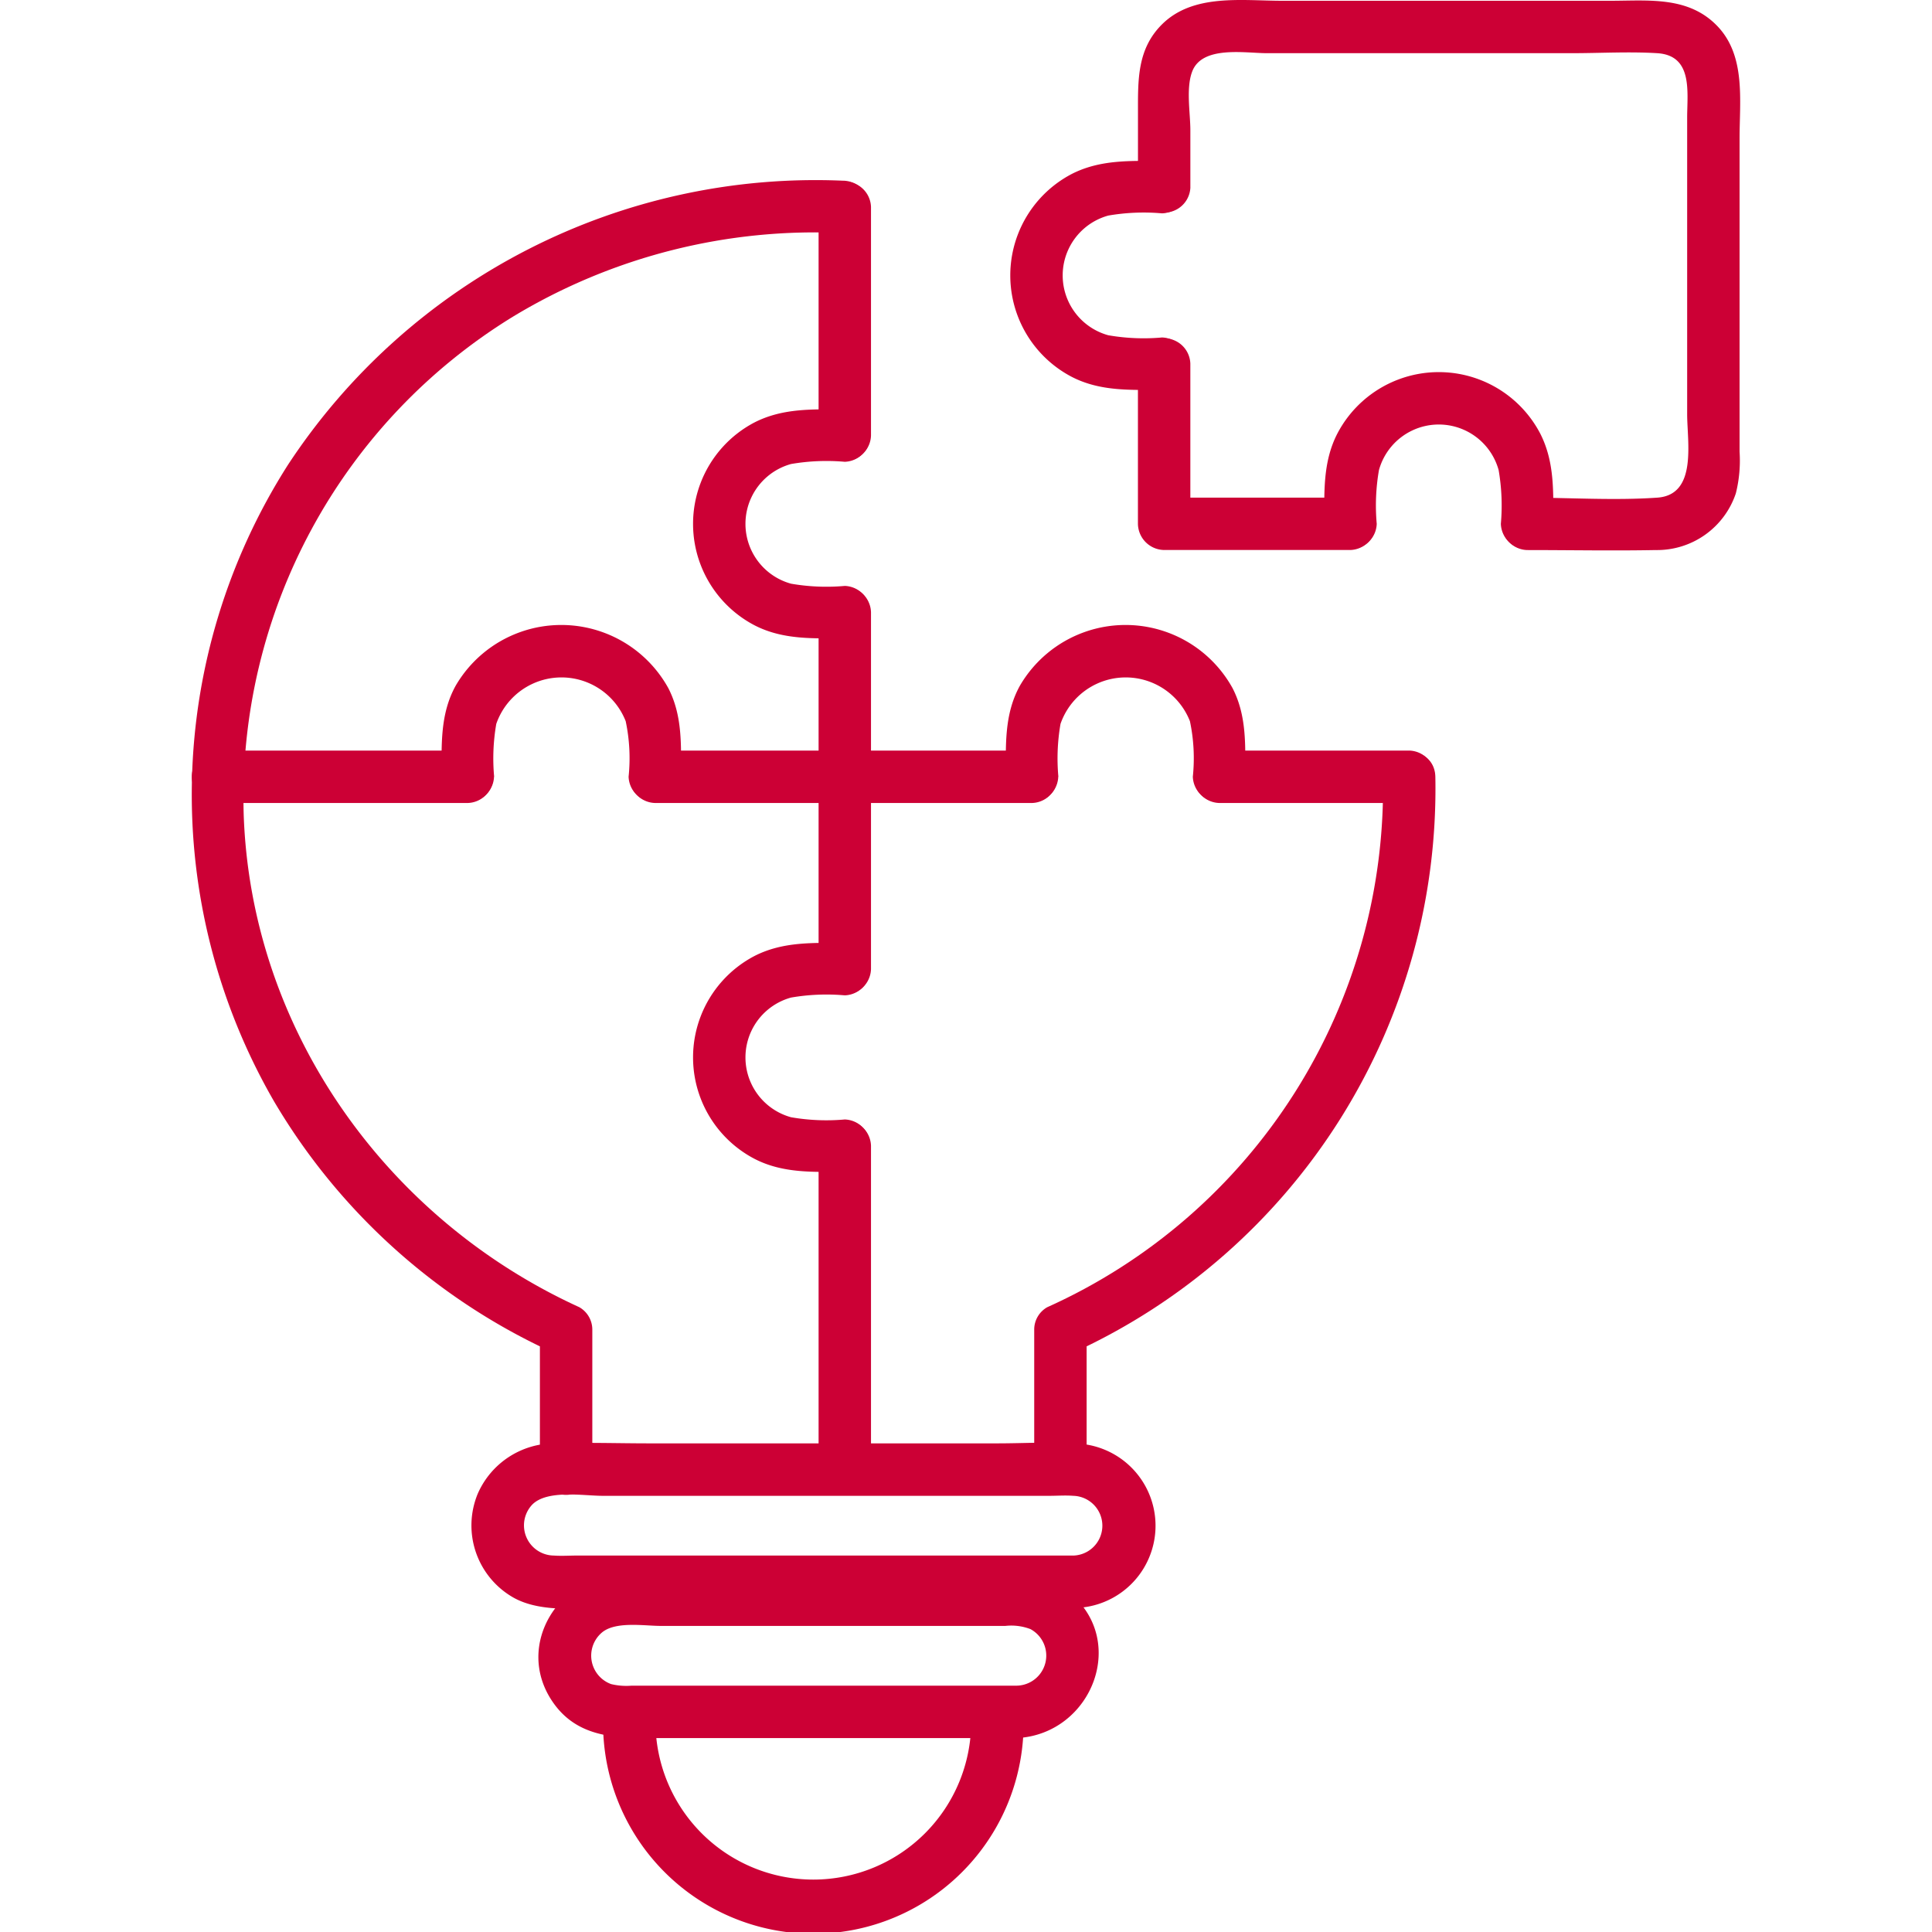<svg xmlns="http://www.w3.org/2000/svg" xmlns:xlink="http://www.w3.org/1999/xlink" width="133" height="133" viewBox="0 0 133 133">
  <defs>
    <clipPath id="clip-path">
      <rect id="Rectangle_130" data-name="Rectangle 130" width="133" height="133" transform="translate(1414 2399)" fill="#fff" stroke="#707070" stroke-width="1"/>
    </clipPath>
  </defs>
  <g id="Mask_Group_9" data-name="Mask Group 9" transform="translate(-1414 -2399)" clip-path="url(#clip-path)">
    <g id="Curriculum_Page_Icons-03" data-name="Curriculum Page Icons-03" transform="translate(1405.61 2390.171)">
      <path id="Path_160" data-name="Path 160" d="M103.592,62.3A39.17,39.17,0,0,1,80.479,98.82a1.769,1.769,0,0,0-.893,1.557v9.616a1.805,1.805,0,0,0,3.608,0v-9.616l-.893,1.558A42.691,42.691,0,0,0,107.2,62.3c-.057-2.318-3.665-2.327-3.608,0h0Z" fill="#cc0035"/>
      <path id="Path_161" data-name="Path 161" d="M66.455,21.27a43.449,43.449,0,0,0-38.24,19.556,42.213,42.213,0,0,0-.965,43.812,43.017,43.017,0,0,0,19.2,17.295l-.893-1.557v9.616a1.805,1.805,0,0,0,3.608,0v-9.616a1.776,1.776,0,0,0-.893-1.558c-13.35-6.095-22.617-19.168-23.107-33.955A38.883,38.883,0,0,1,43.724,30.615a40.153,40.153,0,0,1,22.734-5.74c2.321.1,2.318-3.509,0-3.608h0Z" fill="#cc0035"/>
      <path id="Path_162" data-name="Path 162" d="M92.314,64.107h13.1a1.805,1.805,0,0,0,0-3.608h-13.1a1.805,1.805,0,0,0,0,3.608Z" fill="#cc0035"/>
      <path id="Path_163" data-name="Path 163" d="M53.472,64.107H79.445a1.805,1.805,0,0,0,0-3.608H53.472a1.805,1.805,0,0,0,0,3.608Z" fill="#cc0035"/>
      <path id="Path_164" data-name="Path 164" d="M23.338,64.107H40.6a1.805,1.805,0,0,0,0-3.608H23.338a1.805,1.805,0,0,0,0,3.608h0Z" fill="#cc0035"/>
      <path id="Path_165" data-name="Path 165" d="M64.742,87.7v22.3a1.805,1.805,0,0,0,3.608,0V87.7a1.805,1.805,0,0,0-3.608,0Z" fill="#cc0035"/>
      <path id="Path_166" data-name="Path 166" d="M64.742,50.968v24.58a1.805,1.805,0,0,0,3.608,0V50.968a1.805,1.805,0,0,0-3.608,0Z" fill="#cc0035"/>
      <path id="Path_167" data-name="Path 167" d="M64.742,23.074V38.817a1.805,1.805,0,0,0,3.608,0V23.074a1.805,1.805,0,0,0-3.608,0h0Z" fill="#cc0035"/>
      <path id="Path_168" data-name="Path 168" d="M66.546,49.164a14.213,14.213,0,0,1-3.7-.153,4.273,4.273,0,0,1,0-8.239,14.346,14.346,0,0,1,3.7-.153,1.805,1.805,0,0,0,0-3.608c-2.138,0-4.225-.111-6.2.89a7.878,7.878,0,0,0,0,13.981c1.963,1.007,4.065.89,6.2.89a1.805,1.805,0,0,0,0-3.608h0Z" fill="#cc0035"/>
      <path id="Path_169" data-name="Path 169" d="M66.546,85.894a14.213,14.213,0,0,1-3.7-.153,4.273,4.273,0,0,1,0-8.239,14.346,14.346,0,0,1,3.7-.153,1.805,1.805,0,0,0,0-3.608c-2.138,0-4.225-.111-6.2.89a7.878,7.878,0,0,0,0,13.981c1.963,1.007,4.065.89,6.2.89a1.805,1.805,0,0,0,0-3.608h0Z" fill="#cc0035"/>
      <path id="Path_170" data-name="Path 170" d="M42.407,62.3a13.884,13.884,0,0,1,.147-3.638,4.749,4.749,0,0,1,8.909-.186,12.313,12.313,0,0,1,.2,3.822,1.805,1.805,0,0,0,3.608,0c0-2.1.123-4.167-.875-6.1a8.415,8.415,0,0,0-14.637-.165c-1.088,1.969-.968,4.1-.968,6.263a1.805,1.805,0,0,0,3.608,0h0Z" fill="#cc0035"/>
      <path id="Path_171" data-name="Path 171" d="M81.249,62.3a13.884,13.884,0,0,1,.147-3.638,4.749,4.749,0,0,1,8.909-.186,12.313,12.313,0,0,1,.2,3.822,1.805,1.805,0,0,0,3.608,0c0-2.1.123-4.167-.875-6.1a8.415,8.415,0,0,0-14.637-.165c-1.088,1.969-.968,4.1-.968,6.263a1.805,1.805,0,0,0,3.608,0h0Z" fill="#cc0035"/>
      <path id="Path_172" data-name="Path 172" d="M82.268,115.914H48.111c-.523,0-1.067.039-1.591,0a2.078,2.078,0,0,1-1.485-3.512c1.037-1.037,3.527-.6,4.838-.6H80.647c.532,0,1.085-.042,1.618,0a2.057,2.057,0,0,1,0,4.113c-2.312.117-2.324,3.725,0,3.608a5.662,5.662,0,0,0,.394-11.311c-1.846-.144-3.746-.021-5.6-.021h-24c-2.159,0-4.336-.075-6.492,0a5.778,5.778,0,0,0-5.289,3.467,5.71,5.71,0,0,0,2.457,7.15c1.906,1.073,4.594.713,6.705.713H82.268a1.805,1.805,0,0,0,0-3.608Z" fill="#cc0035"/>
      <path id="Path_173" data-name="Path 173" d="M78.4,124.871H51.873a4.454,4.454,0,0,1-1.413-.108,2.084,2.084,0,0,1-.58-3.593c.965-.737,2.886-.412,4.008-.412H77.6a3.693,3.693,0,0,1,1.726.219,2.071,2.071,0,0,1-.929,3.894c-2.312.117-2.324,3.725,0,3.608,5.223-.265,7.784-6.913,3.368-10.2-1.777-1.323-3.867-1.128-5.941-1.128H56.744c-1.84,0-3.692-.06-5.529,0-4.336.144-7.367,4.892-4.847,8.735,1.57,2.39,4.02,2.595,6.564,2.595H78.4a1.805,1.805,0,0,0,0-3.608Z" fill="#cc0035"/>
      <path id="Path_174" data-name="Path 174" d="M75.247,127.354a10.866,10.866,0,1,1-21.733,0c-.036-2.318-3.647-2.327-3.608,0a14.475,14.475,0,1,0,28.949,0c.039-2.321-3.569-2.324-3.608,0h0Z" fill="#cc0035"/>
      <path id="Path_175" data-name="Path 175" d="M101.361,43.087H88.534l1.8,1.8V33.862a1.805,1.805,0,0,0-3.608,0V44.891a1.831,1.831,0,0,0,1.8,1.8h12.827a1.805,1.805,0,0,0,0-3.608Z" fill="#cc0035"/>
      <path id="Path_176" data-name="Path 176" d="M90.335,21.715V17.794c0-1.194-.313-2.9.129-4.047.689-1.8,3.644-1.257,5.145-1.257H116.6c1.942,0,3.927-.117,5.866,0,2.484.15,2.069,2.676,2.069,4.441V37.338c0,1.924.713,5.553-2.051,5.749-2.962.207-6,0-8.972,0a1.805,1.805,0,0,0,0,3.608c2.953,0,5.908.057,8.861,0a5.715,5.715,0,0,0,5.514-3.906,9.3,9.3,0,0,0,.256-2.868V18.347c0-2.589.436-5.638-1.5-7.691-1.993-2.111-4.766-1.774-7.379-1.774H96.649c-2.769,0-6.134-.511-8.281,1.639-1.693,1.693-1.639,3.81-1.639,6v5.2a1.805,1.805,0,0,0,3.608,0h0Z" fill="#cc0035"/>
      <path id="Path_177" data-name="Path 177" d="M88.384,32.061a14.213,14.213,0,0,1-3.7-.153,4.273,4.273,0,0,1,0-8.239,14.346,14.346,0,0,1,3.7-.153,1.805,1.805,0,0,0,0-3.608c-2.138,0-4.224-.111-6.2.89a7.878,7.878,0,0,0,0,13.981c1.963,1.007,4.065.89,6.2.89a1.805,1.805,0,0,0,0-3.608Z" fill="#cc0035"/>
      <path id="Path_178" data-name="Path 178" d="M103.165,44.891a14.213,14.213,0,0,1,.153-3.7,4.273,4.273,0,0,1,8.239,0,14.346,14.346,0,0,1,.153,3.7,1.805,1.805,0,0,0,3.608,0c0-2.138.111-4.224-.89-6.2a7.878,7.878,0,0,0-13.981,0c-1.007,1.963-.89,4.065-.89,6.2a1.805,1.805,0,0,0,3.608,0h0Z" fill="#cc0035"/>
    </g>
  </g>
</svg>
